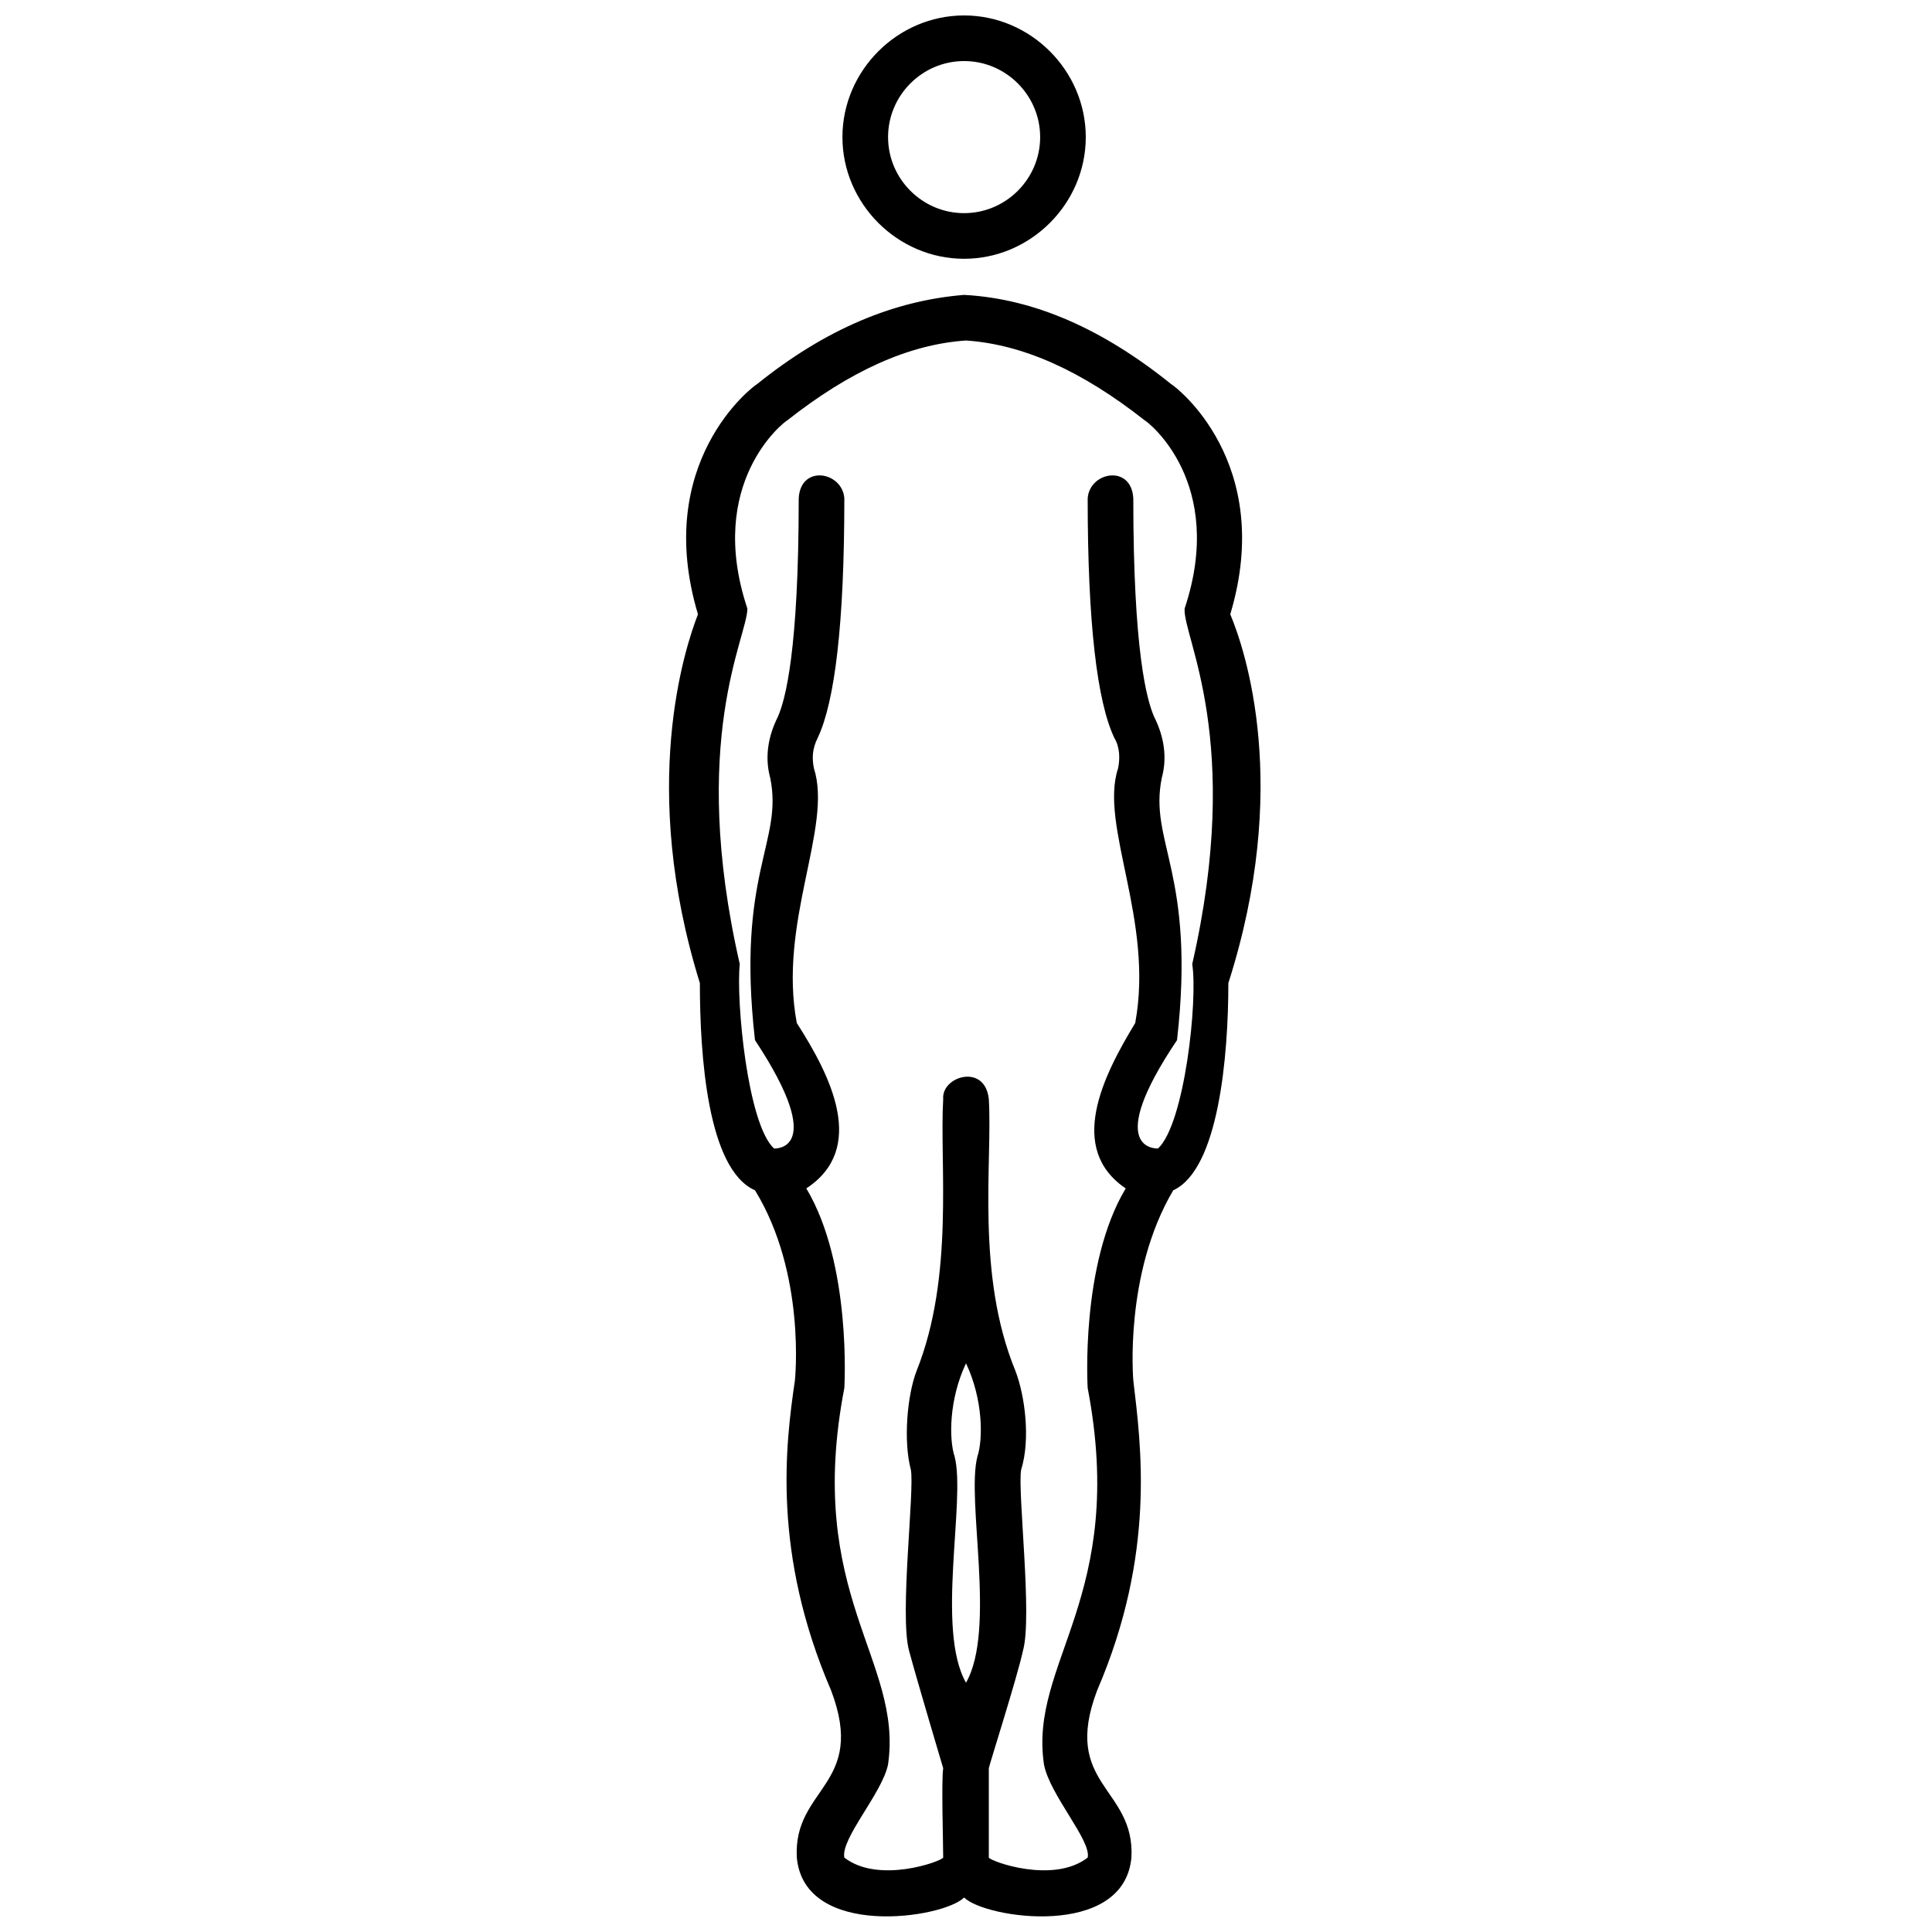 <?xml version="1.0" encoding="UTF-8"?>
<!-- Uploaded to: SVG Repo, www.svgrepo.com, Generator: SVG Repo Mixer Tools -->
<svg width="800px" height="800px" version="1.1" viewBox="144 144 512 512" xmlns="http://www.w3.org/2000/svg">
 <defs>
  <clipPath id="b">
   <path d="m367 148.09h65v64.906h-65z"/>
  </clipPath>
  <clipPath id="a">
   <path d="m321 222h158v429.9h-158z"/>
  </clipPath>
 </defs>
 <g>
  <g clip-path="url(#b)">
   <path d="m399.5 212.58c17.633 0 32.242-14.609 32.242-32.242 0-17.637-14.609-32.246-32.242-32.246-17.633 0-32.246 14.609-32.246 32.242 0 17.637 14.613 32.246 32.246 32.246zm0-52.398c11.082 0 20.152 9.07 20.152 20.152 0 11.082-9.07 20.152-20.152 20.152-11.082 0-20.152-9.07-20.152-20.152 0-11.082 9.066-20.152 20.152-20.152z"/>
  </g>
  <g clip-path="url(#a)">
   <path d="m470.03 306.79c12.09-40.305-14.609-60.457-15.617-60.961-18.137-14.609-36.273-22.672-54.914-23.68-18.641 1.512-36.777 9.07-54.914 23.68-1.008 0.504-27.711 20.656-15.617 60.961-3.527 9.07-15.617 45.848 0.504 97.738 0 19.145 2.016 49.375 14.609 54.914 13.602 22.168 10.578 50.383 10.578 50.383-2.519 17.129-6.047 45.848 9.574 82.121 9.574 25.191-10.078 25.695-9.07 44.336 2.016 21.664 38.793 16.121 44.336 10.578 5.543 5.543 42.32 11.082 44.336-10.578 1.008-18.641-18.641-19.145-9.07-44.336 15.617-36.273 11.586-64.992 9.574-82.121 0 0-2.519-28.215 10.578-50.383 12.09-5.543 14.609-35.77 14.609-54.914 16.625-51.891 4.535-88.164 0.504-97.738zm-70.027 283.14c-8.062-14.105 0-48.367-3.023-59.953-1.512-4.535-1.512-15.113 3.023-24.688 4.535 9.574 4.535 20.152 3.023 24.688-3.023 11.59 5.035 45.848-3.023 59.953zm50.883-141.57c-0.504 0-14.609 0.504 5.039-28.719 5.039-44.336-7.559-52.395-4.031-69.527 1.512-5.543 0.504-11.082-2.016-16.121-2.016-4.535-5.543-17.633-5.543-57.938-0.504-9.07-11.586-7.055-12.09 0 0 33.25 2.519 53.906 7.055 63.48 1.512 2.519 1.512 5.543 1.008 8.062-5.039 15.113 9.574 40.305 4.535 67.512-8.566 14.105-18.137 33.25-2.519 43.832-12.09 20.152-10.078 52.898-10.078 52.898 10.578 55.418-15.617 72.547-11.586 99.754 1.512 8.062 12.594 20.152 11.586 24.688-9.07 7.055-25.695 1.008-26.199 0v-23.68c0-0.504 7.559-24.184 9.07-31.234 2.519-9.07-1.512-42.32-0.504-47.863 2.519-8.062 1.008-19.648-1.512-26.199-10.578-25.695-6.047-55.418-7.055-72.043-1.008-9.574-12.594-6.047-12.09 0-1.008 17.129 3.023 46.855-7.055 72.043-2.519 6.551-3.527 18.641-1.512 26.199 1.008 5.543-3.023 38.289-0.504 47.863 2.016 7.559 9.07 31.234 9.07 31.234-0.504 3.527 0 19.648 0 23.68-0.504 1.008-17.129 7.055-26.199 0-1.008-5.039 10.078-17.129 11.586-24.688 4.031-27.711-22.168-44.84-11.586-99.754 0 0 2.016-32.746-10.078-52.898 16.121-10.578 6.551-29.727-2.519-43.832-5.039-26.703 9.574-51.891 4.535-67.512-0.504-2.519-0.504-5.039 1.008-8.062 4.535-9.574 7.055-30.23 7.055-63.48-0.504-7.055-11.586-9.07-12.09 0 0 40.305-3.527 53.402-5.543 57.938-2.519 5.039-3.527 10.578-2.016 16.121 3.527 17.129-9.07 25.191-4.031 69.527 19.648 29.727 5.039 28.719 5.039 28.719-7.055-6.551-10.078-39.297-9.07-48.871-13.602-59.445 2.016-86.652 2.016-94.211-11.082-33.25 9.574-49.375 10.578-49.879 16.625-13.098 32.242-20.152 47.359-21.16 15.113 1.008 30.73 8.062 47.359 21.16 1.008 0.504 21.664 16.625 10.578 49.879-0.504 7.559 15.617 34.762 2.016 94.211 1.516 9.574-2.012 42.324-9.066 48.871z"/>
  </g>
 </g>
</svg>